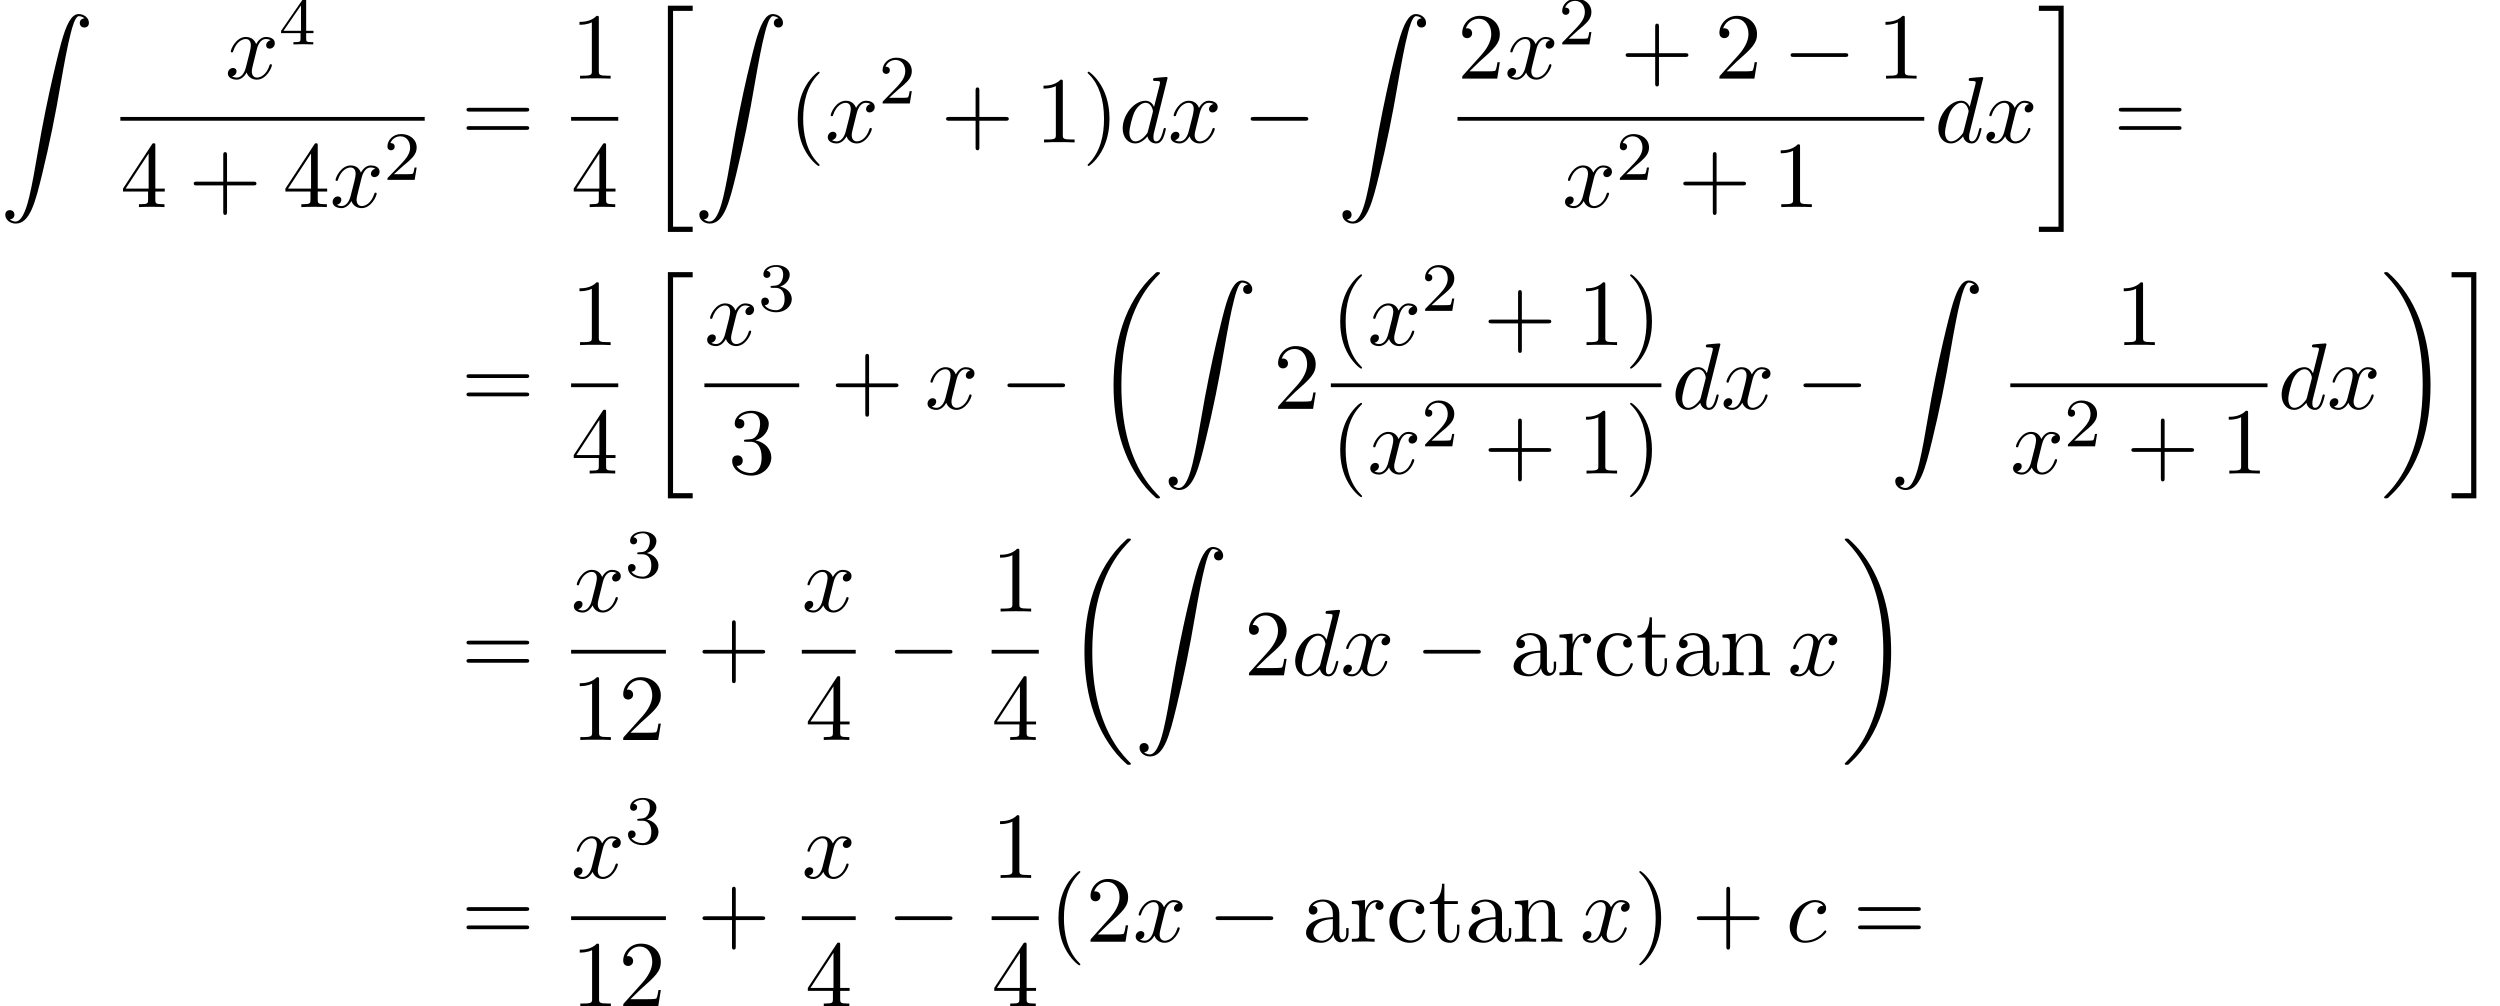<?xml version='1.0' encoding='UTF-8'?>
<!-- This file was generated by dvisvgm 2.13.3 -->
<svg version='1.1' xmlns='http://www.w3.org/2000/svg' xmlns:xlink='http://www.w3.org/1999/xlink' width='289.217pt' height='116.43pt' viewBox='88.517 80.697 289.217 116.43'>
<defs>
<path id='g0-18' d='M7.636 25.625C7.636 25.582 7.615 25.56 7.593 25.527C7.189 25.124 6.458 24.393 5.727 23.215C3.971 20.4 3.175 16.855 3.175 12.655C3.175 9.72 3.567 5.935 5.367 2.684C6.229 1.135 7.124 .24 7.604-.24C7.636-.273 7.636-.295 7.636-.327C7.636-.436 7.56-.436 7.407-.436S7.233-.436 7.069-.273C3.415 3.055 2.269 8.051 2.269 12.644C2.269 16.931 3.251 21.251 6.022 24.513C6.24 24.764 6.655 25.211 7.102 25.604C7.233 25.735 7.255 25.735 7.407 25.735S7.636 25.735 7.636 25.625Z'/>
<path id='g0-19' d='M5.749 12.655C5.749 8.367 4.767 4.047 1.996 .785C1.778 .535 1.364 .087 .916-.305C.785-.436 .764-.436 .611-.436C.48-.436 .382-.436 .382-.327C.382-.284 .425-.24 .447-.218C.829 .175 1.56 .905 2.291 2.084C4.047 4.898 4.844 8.444 4.844 12.644C4.844 15.578 4.451 19.364 2.651 22.615C1.789 24.164 .884 25.069 .425 25.527C.404 25.56 .382 25.593 .382 25.625C.382 25.735 .48 25.735 .611 25.735C.764 25.735 .785 25.735 .949 25.571C4.604 22.244 5.749 17.247 5.749 12.655Z'/>
<path id='g0-20' d='M2.727 25.735H5.596V25.135H3.327V.164H5.596V-.436H2.727V25.735Z'/>
<path id='g0-21' d='M2.422 25.135H.153V25.735H3.022V-.436H.153V.164H2.422V25.135Z'/>
<path id='g0-90' d='M1.135 23.749C1.484 23.727 1.669 23.487 1.669 23.215C1.669 22.855 1.396 22.68 1.145 22.68C.884 22.68 .611 22.844 .611 23.225C.611 23.782 1.156 24.24 1.822 24.24C3.48 24.24 4.102 21.687 4.876 18.524C5.716 15.076 6.425 11.596 7.015 8.095C7.418 5.771 7.822 3.589 8.193 2.182C8.324 1.647 8.695 .24 9.12 .24C9.458 .24 9.731 .447 9.775 .491C9.415 .513 9.229 .753 9.229 1.025C9.229 1.385 9.502 1.56 9.753 1.56C10.015 1.56 10.287 1.396 10.287 1.015C10.287 .425 9.698 0 9.098 0C8.269 0 7.658 1.189 7.058 3.415C7.025 3.535 5.542 9.011 4.342 16.145C4.058 17.815 3.742 19.636 3.382 21.153C3.185 21.949 2.684 24 1.8 24C1.407 24 1.145 23.749 1.135 23.749Z'/>
<path id='g1-0' d='M7.189-2.509C7.375-2.509 7.571-2.509 7.571-2.727S7.375-2.945 7.189-2.945H1.287C1.102-2.945 .905-2.945 .905-2.727S1.102-2.509 1.287-2.509H7.189Z'/>
<path id='g4-40' d='M3.611 2.618C3.611 2.585 3.611 2.564 3.425 2.378C2.062 1.004 1.713-1.058 1.713-2.727C1.713-4.625 2.127-6.524 3.469-7.887C3.611-8.018 3.611-8.04 3.611-8.073C3.611-8.149 3.567-8.182 3.502-8.182C3.393-8.182 2.411-7.44 1.767-6.055C1.211-4.855 1.08-3.644 1.08-2.727C1.08-1.876 1.2-.556 1.8 .676C2.455 2.018 3.393 2.727 3.502 2.727C3.567 2.727 3.611 2.695 3.611 2.618Z'/>
<path id='g4-41' d='M3.153-2.727C3.153-3.578 3.033-4.898 2.433-6.131C1.778-7.473 .84-8.182 .731-8.182C.665-8.182 .622-8.138 .622-8.073C.622-8.04 .622-8.018 .829-7.822C1.898-6.742 2.52-5.007 2.52-2.727C2.52-.862 2.116 1.058 .764 2.433C.622 2.564 .622 2.585 .622 2.618C.622 2.684 .665 2.727 .731 2.727C.84 2.727 1.822 1.985 2.465 .6C3.022-.6 3.153-1.811 3.153-2.727Z'/>
<path id='g4-43' d='M4.462-2.509H7.505C7.658-2.509 7.865-2.509 7.865-2.727S7.658-2.945 7.505-2.945H4.462V-6C4.462-6.153 4.462-6.36 4.244-6.36S4.025-6.153 4.025-6V-2.945H.971C.818-2.945 .611-2.945 .611-2.727S.818-2.509 .971-2.509H4.025V.545C4.025 .698 4.025 .905 4.244 .905S4.462 .698 4.462 .545V-2.509Z'/>
<path id='g4-49' d='M3.207-6.982C3.207-7.244 3.207-7.265 2.956-7.265C2.28-6.567 1.32-6.567 .971-6.567V-6.229C1.189-6.229 1.833-6.229 2.4-6.513V-.862C2.4-.469 2.367-.338 1.385-.338H1.036V0C1.418-.033 2.367-.033 2.804-.033S4.189-.033 4.571 0V-.338H4.222C3.24-.338 3.207-.458 3.207-.862V-6.982Z'/>
<path id='g4-50' d='M1.385-.84L2.542-1.964C4.244-3.469 4.898-4.058 4.898-5.149C4.898-6.393 3.916-7.265 2.585-7.265C1.353-7.265 .545-6.262 .545-5.291C.545-4.68 1.091-4.68 1.124-4.68C1.309-4.68 1.691-4.811 1.691-5.258C1.691-5.542 1.495-5.825 1.113-5.825C1.025-5.825 1.004-5.825 .971-5.815C1.222-6.524 1.811-6.927 2.444-6.927C3.436-6.927 3.905-6.044 3.905-5.149C3.905-4.276 3.36-3.415 2.76-2.738L.665-.404C.545-.284 .545-.262 .545 0H4.593L4.898-1.898H4.625C4.571-1.571 4.495-1.091 4.385-.927C4.309-.84 3.589-.84 3.349-.84H1.385Z'/>
<path id='g4-51' d='M3.164-3.84C4.058-4.135 4.691-4.898 4.691-5.76C4.691-6.655 3.731-7.265 2.684-7.265C1.582-7.265 .753-6.611 .753-5.782C.753-5.422 .993-5.215 1.309-5.215C1.647-5.215 1.865-5.455 1.865-5.771C1.865-6.316 1.353-6.316 1.189-6.316C1.527-6.851 2.247-6.993 2.64-6.993C3.087-6.993 3.687-6.753 3.687-5.771C3.687-5.64 3.665-5.007 3.382-4.527C3.055-4.004 2.684-3.971 2.411-3.96C2.324-3.949 2.062-3.927 1.985-3.927C1.898-3.916 1.822-3.905 1.822-3.796C1.822-3.676 1.898-3.676 2.084-3.676H2.564C3.458-3.676 3.862-2.935 3.862-1.865C3.862-.382 3.109-.065 2.629-.065C2.16-.065 1.342-.251 .96-.895C1.342-.84 1.68-1.08 1.68-1.495C1.68-1.887 1.385-2.105 1.069-2.105C.807-2.105 .458-1.953 .458-1.473C.458-.48 1.473 .24 2.662 .24C3.993 .24 4.985-.753 4.985-1.865C4.985-2.76 4.298-3.611 3.164-3.84Z'/>
<path id='g4-52' d='M3.207-1.8V-.851C3.207-.458 3.185-.338 2.378-.338H2.149V0C2.596-.033 3.164-.033 3.622-.033S4.658-.033 5.105 0V-.338H4.876C4.069-.338 4.047-.458 4.047-.851V-1.8H5.138V-2.138H4.047V-7.102C4.047-7.32 4.047-7.385 3.873-7.385C3.775-7.385 3.742-7.385 3.655-7.255L.305-2.138V-1.8H3.207ZM3.273-2.138H.611L3.273-6.207V-2.138Z'/>
<path id='g4-61' d='M7.495-3.567C7.658-3.567 7.865-3.567 7.865-3.785S7.658-4.004 7.505-4.004H.971C.818-4.004 .611-4.004 .611-3.785S.818-3.567 .982-3.567H7.495ZM7.505-1.451C7.658-1.451 7.865-1.451 7.865-1.669S7.658-1.887 7.495-1.887H.982C.818-1.887 .611-1.887 .611-1.669S.818-1.451 .971-1.451H7.505Z'/>
<path id='g4-97' d='M3.633-.829C3.676-.393 3.971 .065 4.484 .065C4.713 .065 5.378-.087 5.378-.971V-1.582H5.105V-.971C5.105-.338 4.833-.273 4.713-.273C4.353-.273 4.309-.764 4.309-.818V-3C4.309-3.458 4.309-3.884 3.916-4.287C3.491-4.713 2.945-4.887 2.422-4.887C1.527-4.887 .775-4.375 .775-3.655C.775-3.327 .993-3.142 1.276-3.142C1.582-3.142 1.778-3.36 1.778-3.644C1.778-3.775 1.724-4.135 1.222-4.145C1.516-4.527 2.051-4.647 2.4-4.647C2.935-4.647 3.556-4.222 3.556-3.251V-2.847C3-2.815 2.236-2.782 1.549-2.455C.731-2.084 .458-1.516 .458-1.036C.458-.153 1.516 .12 2.204 .12C2.924 .12 3.425-.316 3.633-.829ZM3.556-2.618V-1.527C3.556-.491 2.771-.12 2.28-.12C1.745-.12 1.298-.502 1.298-1.047C1.298-1.647 1.756-2.553 3.556-2.618Z'/>
<path id='g4-99' d='M1.276-2.378C1.276-4.156 2.171-4.615 2.749-4.615C2.847-4.615 3.535-4.604 3.916-4.211C3.469-4.178 3.404-3.851 3.404-3.709C3.404-3.425 3.6-3.207 3.905-3.207C4.189-3.207 4.407-3.393 4.407-3.72C4.407-4.462 3.578-4.887 2.738-4.887C1.375-4.887 .371-3.709 .371-2.356C.371-.96 1.451 .12 2.716 .12C4.178 .12 4.527-1.189 4.527-1.298S4.418-1.407 4.385-1.407C4.287-1.407 4.265-1.364 4.244-1.298C3.927-.284 3.218-.153 2.815-.153C2.236-.153 1.276-.622 1.276-2.378Z'/>
<path id='g4-110' d='M1.2-3.753V-.829C1.2-.338 1.08-.338 .349-.338V0C.731-.011 1.287-.033 1.582-.033C1.865-.033 2.433-.011 2.804 0V-.338C2.073-.338 1.953-.338 1.953-.829V-2.836C1.953-3.971 2.727-4.582 3.425-4.582C4.113-4.582 4.233-3.993 4.233-3.371V-.829C4.233-.338 4.113-.338 3.382-.338V0C3.764-.011 4.32-.033 4.615-.033C4.898-.033 5.465-.011 5.836 0V-.338C5.269-.338 4.996-.338 4.985-.665V-2.749C4.985-3.687 4.985-4.025 4.647-4.418C4.495-4.604 4.135-4.822 3.502-4.822C2.705-4.822 2.193-4.353 1.887-3.676V-4.822L.349-4.702V-4.364C1.113-4.364 1.2-4.287 1.2-3.753Z'/>
<path id='g4-114' d='M1.822-3.622V-4.822L.305-4.702V-4.364C1.069-4.364 1.156-4.287 1.156-3.753V-.829C1.156-.338 1.036-.338 .305-.338V0C.731-.011 1.244-.033 1.549-.033C1.985-.033 2.498-.033 2.935 0V-.338H2.705C1.898-.338 1.876-.458 1.876-.851V-2.531C1.876-3.611 2.335-4.582 3.164-4.582C3.24-4.582 3.262-4.582 3.284-4.571C3.251-4.56 3.033-4.429 3.033-4.145C3.033-3.84 3.262-3.676 3.502-3.676C3.698-3.676 3.971-3.807 3.971-4.156S3.633-4.822 3.164-4.822C2.367-4.822 1.975-4.091 1.822-3.622Z'/>
<path id='g4-116' d='M1.887-4.364H3.447V-4.702H1.887V-6.709H1.615C1.604-5.815 1.276-4.647 .207-4.604V-4.364H1.135V-1.353C1.135-.011 2.149 .12 2.542 .12C3.316 .12 3.622-.655 3.622-1.353V-1.975H3.349V-1.375C3.349-.567 3.022-.153 2.618-.153C1.887-.153 1.887-1.145 1.887-1.331V-4.364Z'/>
<path id='g3-50' d='M2.248-1.626C2.375-1.745 2.71-2.008 2.837-2.12C3.332-2.574 3.802-3.013 3.802-3.738C3.802-4.686 3.005-5.3 2.008-5.3C1.052-5.3 .422-4.575 .422-3.866C.422-3.475 .733-3.419 .845-3.419C1.012-3.419 1.259-3.539 1.259-3.842C1.259-4.256 .861-4.256 .765-4.256C.996-4.838 1.53-5.037 1.921-5.037C2.662-5.037 3.045-4.407 3.045-3.738C3.045-2.909 2.463-2.303 1.522-1.339L.518-.303C.422-.215 .422-.199 .422 0H3.571L3.802-1.427H3.555C3.531-1.267 3.467-.869 3.371-.717C3.324-.654 2.718-.654 2.59-.654H1.172L2.248-1.626Z'/>
<path id='g3-51' d='M2.016-2.662C2.646-2.662 3.045-2.2 3.045-1.363C3.045-.367 2.479-.072 2.056-.072C1.618-.072 1.02-.231 .741-.654C1.028-.654 1.227-.837 1.227-1.1C1.227-1.355 1.044-1.538 .789-1.538C.574-1.538 .351-1.403 .351-1.084C.351-.327 1.164 .167 2.072 .167C3.132 .167 3.873-.566 3.873-1.363C3.873-2.024 3.347-2.63 2.534-2.805C3.164-3.029 3.634-3.571 3.634-4.208S2.917-5.3 2.088-5.3C1.235-5.3 .59-4.838 .59-4.232C.59-3.937 .789-3.81 .996-3.81C1.243-3.81 1.403-3.985 1.403-4.216C1.403-4.511 1.148-4.623 .972-4.631C1.307-5.069 1.921-5.093 2.064-5.093C2.271-5.093 2.877-5.029 2.877-4.208C2.877-3.65 2.646-3.316 2.534-3.188C2.295-2.941 2.112-2.925 1.626-2.893C1.474-2.885 1.411-2.877 1.411-2.774C1.411-2.662 1.482-2.662 1.618-2.662H2.016Z'/>
<path id='g3-52' d='M3.14-5.157C3.14-5.316 3.14-5.38 2.973-5.38C2.869-5.38 2.861-5.372 2.782-5.26L.239-1.57V-1.307H2.487V-.646C2.487-.351 2.463-.263 1.849-.263H1.666V0C2.343-.024 2.359-.024 2.813-.024S3.284-.024 3.961 0V-.263H3.778C3.164-.263 3.14-.351 3.14-.646V-1.307H3.985V-1.57H3.14V-5.157ZM2.542-4.511V-1.57H.518L2.542-4.511Z'/>
<path id='g2-99' d='M4.32-4.145C4.145-4.145 3.993-4.145 3.84-3.993C3.665-3.829 3.644-3.644 3.644-3.567C3.644-3.305 3.84-3.185 4.047-3.185C4.364-3.185 4.658-3.447 4.658-3.884C4.658-4.418 4.145-4.822 3.371-4.822C1.898-4.822 .447-3.262 .447-1.724C.447-.742 1.08 .12 2.215 .12C3.775 .12 4.691-1.036 4.691-1.167C4.691-1.233 4.625-1.309 4.56-1.309C4.505-1.309 4.484-1.287 4.418-1.2C3.556-.12 2.367-.12 2.236-.12C1.549-.12 1.255-.655 1.255-1.309C1.255-1.756 1.473-2.815 1.844-3.491C2.182-4.113 2.782-4.582 3.382-4.582C3.753-4.582 4.167-4.44 4.32-4.145Z'/>
<path id='g2-100' d='M5.629-7.451C5.629-7.462 5.629-7.571 5.487-7.571C5.324-7.571 4.287-7.473 4.102-7.451C4.015-7.44 3.949-7.385 3.949-7.244C3.949-7.113 4.047-7.113 4.211-7.113C4.735-7.113 4.756-7.036 4.756-6.927L4.724-6.709L4.069-4.124C3.873-4.527 3.556-4.822 3.065-4.822C1.789-4.822 .436-3.218 .436-1.625C.436-.6 1.036 .12 1.887 .12C2.105 .12 2.651 .076 3.305-.698C3.393-.24 3.775 .12 4.298 .12C4.68 .12 4.931-.131 5.105-.48C5.291-.873 5.433-1.538 5.433-1.56C5.433-1.669 5.335-1.669 5.302-1.669C5.193-1.669 5.182-1.625 5.149-1.473C4.964-.764 4.767-.12 4.32-.12C4.025-.12 3.993-.404 3.993-.622C3.993-.884 4.015-.96 4.058-1.145L5.629-7.451ZM3.36-1.298C3.305-1.102 3.305-1.08 3.142-.895C2.662-.295 2.215-.12 1.909-.12C1.364-.12 1.211-.72 1.211-1.145C1.211-1.691 1.56-3.033 1.811-3.535C2.149-4.178 2.64-4.582 3.076-4.582C3.785-4.582 3.938-3.687 3.938-3.622S3.916-3.491 3.905-3.436L3.36-1.298Z'/>
<path id='g2-120' d='M3.644-3.295C3.709-3.578 3.96-4.582 4.724-4.582C4.778-4.582 5.04-4.582 5.269-4.44C4.964-4.385 4.745-4.113 4.745-3.851C4.745-3.676 4.865-3.469 5.16-3.469C5.4-3.469 5.749-3.665 5.749-4.102C5.749-4.669 5.105-4.822 4.735-4.822C4.102-4.822 3.72-4.244 3.589-3.993C3.316-4.713 2.727-4.822 2.411-4.822C1.276-4.822 .655-3.415 .655-3.142C.655-3.033 .764-3.033 .785-3.033C.873-3.033 .905-3.055 .927-3.153C1.298-4.309 2.018-4.582 2.389-4.582C2.596-4.582 2.978-4.484 2.978-3.851C2.978-3.513 2.793-2.782 2.389-1.255C2.215-.578 1.833-.12 1.353-.12C1.287-.12 1.036-.12 .807-.262C1.08-.316 1.32-.545 1.32-.851C1.32-1.145 1.08-1.233 .916-1.233C.589-1.233 .316-.949 .316-.6C.316-.098 .862 .12 1.342 .12C2.062 .12 2.455-.644 2.487-.709C2.618-.305 3.011 .12 3.665 .12C4.789 .12 5.411-1.287 5.411-1.56C5.411-1.669 5.313-1.669 5.28-1.669C5.182-1.669 5.16-1.625 5.138-1.549C4.778-.382 4.036-.12 3.687-.12C3.262-.12 3.087-.469 3.087-.84C3.087-1.08 3.153-1.32 3.273-1.8L3.644-3.295Z'/>
</defs>
<g id='page1'>
<use x='88.517' y='82.324' xlink:href='#g0-90'/>
<use x='114.561' y='89.793' xlink:href='#g2-120'/>
<use x='120.796' y='85.834' xlink:href='#g3-52'/>
<rect x='102.44' y='94.227' height='.436' width='35.21'/>
<use x='102.44' y='104.656' xlink:href='#g4-52'/>
<use x='110.319' y='104.656' xlink:href='#g4-43'/>
<use x='121.228' y='104.656' xlink:href='#g4-52'/>
<use x='126.682' y='104.656' xlink:href='#g2-120'/>
<use x='132.917' y='101.504' xlink:href='#g3-50'/>
<use x='141.875' y='97.173' xlink:href='#g4-61'/>
<use x='154.586' y='89.793' xlink:href='#g4-49'/>
<rect x='154.586' y='94.227' height='.436' width='5.455'/>
<use x='154.586' y='104.656' xlink:href='#g4-52'/>
<use x='163.054' y='81.791' xlink:href='#g0-20'/>
<use x='168.812' y='82.324' xlink:href='#g0-90'/>
<use x='179.721' y='97.173' xlink:href='#g4-40'/>
<use x='183.963' y='97.173' xlink:href='#g2-120'/>
<use x='190.198' y='92.668' xlink:href='#g3-50'/>
<use x='197.355' y='97.173' xlink:href='#g4-43'/>
<use x='208.264' y='97.173' xlink:href='#g4-49'/>
<use x='213.718' y='97.173' xlink:href='#g4-41'/>
<use x='217.961' y='97.173' xlink:href='#g2-100'/>
<use x='223.639' y='97.173' xlink:href='#g2-120'/>
<use x='232.298' y='97.173' xlink:href='#g1-0'/>
<use x='243.207' y='82.324' xlink:href='#g0-90'/>
<use x='257.13' y='89.793' xlink:href='#g4-50'/>
<use x='262.584' y='89.793' xlink:href='#g2-120'/>
<use x='268.819' y='85.834' xlink:href='#g3-50'/>
<use x='275.975' y='89.793' xlink:href='#g4-43'/>
<use x='286.885' y='89.793' xlink:href='#g4-50'/>
<use x='294.763' y='89.793' xlink:href='#g1-0'/>
<use x='305.672' y='89.793' xlink:href='#g4-49'/>
<rect x='257.13' y='94.227' height='.436' width='53.997'/>
<use x='269.251' y='104.656' xlink:href='#g2-120'/>
<use x='275.486' y='101.504' xlink:href='#g3-50'/>
<use x='282.642' y='104.656' xlink:href='#g4-43'/>
<use x='293.551' y='104.656' xlink:href='#g4-49'/>
<use x='312.322' y='97.173' xlink:href='#g2-100'/>
<use x='318' y='97.173' xlink:href='#g2-120'/>
<use x='324.235' y='81.791' xlink:href='#g0-21'/>
<use x='333.023' y='97.173' xlink:href='#g4-61'/>
<use x='141.875' y='127.997' xlink:href='#g4-61'/>
<use x='154.586' y='120.617' xlink:href='#g4-49'/>
<rect x='154.586' y='125.051' height='.436' width='5.455'/>
<use x='154.586' y='135.48' xlink:href='#g4-52'/>
<use x='163.054' y='112.615' xlink:href='#g0-20'/>
<use x='170.007' y='120.617' xlink:href='#g2-120'/>
<use x='176.242' y='116.658' xlink:href='#g3-51'/>
<rect x='170.007' y='125.051' height='.436' width='10.967'/>
<use x='172.763' y='135.48' xlink:href='#g4-51'/>
<use x='184.594' y='127.997' xlink:href='#g4-43'/>
<use x='195.503' y='127.997' xlink:href='#g2-120'/>
<use x='204.162' y='127.997' xlink:href='#g1-0'/>
<use x='215.071' y='112.615' xlink:href='#g0-18'/>
<use x='223.102' y='113.148' xlink:href='#g0-90'/>
<use x='235.829' y='127.997' xlink:href='#g4-50'/>
<use x='242.479' y='120.617' xlink:href='#g4-40'/>
<use x='246.721' y='120.617' xlink:href='#g2-120'/>
<use x='252.956' y='116.658' xlink:href='#g3-50'/>
<use x='260.113' y='120.617' xlink:href='#g4-43'/>
<use x='271.022' y='120.617' xlink:href='#g4-49'/>
<use x='276.476' y='120.617' xlink:href='#g4-41'/>
<rect x='242.479' y='125.051' height='.436' width='38.24'/>
<use x='242.479' y='135.48' xlink:href='#g4-40'/>
<use x='246.721' y='135.48' xlink:href='#g2-120'/>
<use x='252.956' y='132.328' xlink:href='#g3-50'/>
<use x='260.113' y='135.48' xlink:href='#g4-43'/>
<use x='271.022' y='135.48' xlink:href='#g4-49'/>
<use x='276.476' y='135.48' xlink:href='#g4-41'/>
<use x='281.914' y='127.997' xlink:href='#g2-100'/>
<use x='287.592' y='127.997' xlink:href='#g2-120'/>
<use x='296.251' y='127.997' xlink:href='#g1-0'/>
<use x='307.16' y='113.148' xlink:href='#g0-90'/>
<use x='333.233' y='120.617' xlink:href='#g4-49'/>
<rect x='321.083' y='125.051' height='.436' width='29.755'/>
<use x='321.083' y='135.48' xlink:href='#g2-120'/>
<use x='327.318' y='132.328' xlink:href='#g3-50'/>
<use x='334.475' y='135.48' xlink:href='#g4-43'/>
<use x='345.384' y='135.48' xlink:href='#g4-49'/>
<use x='352.034' y='127.997' xlink:href='#g2-100'/>
<use x='357.712' y='127.997' xlink:href='#g2-120'/>
<use x='363.947' y='112.615' xlink:href='#g0-19'/>
<use x='371.977' y='112.615' xlink:href='#g0-21'/>
<use x='141.875' y='158.821' xlink:href='#g4-61'/>
<use x='154.586' y='151.441' xlink:href='#g2-120'/>
<use x='160.821' y='147.482' xlink:href='#g3-51'/>
<rect x='154.586' y='155.875' height='.436' width='10.967'/>
<use x='154.615' y='166.304' xlink:href='#g4-49'/>
<use x='160.069' y='166.304' xlink:href='#g4-50'/>
<use x='169.173' y='158.821' xlink:href='#g4-43'/>
<use x='181.277' y='151.441' xlink:href='#g2-120'/>
<rect x='181.277' y='155.875' height='.436' width='6.235'/>
<use x='181.667' y='166.304' xlink:href='#g4-52'/>
<use x='191.132' y='158.821' xlink:href='#g1-0'/>
<use x='203.236' y='151.441' xlink:href='#g4-49'/>
<rect x='203.236' y='155.875' height='.436' width='5.455'/>
<use x='203.236' y='166.304' xlink:href='#g4-52'/>
<use x='211.705' y='143.439' xlink:href='#g0-18'/>
<use x='219.735' y='143.972' xlink:href='#g0-90'/>
<use x='232.462' y='158.821' xlink:href='#g4-50'/>
<use x='237.917' y='158.821' xlink:href='#g2-100'/>
<use x='243.595' y='158.821' xlink:href='#g2-120'/>
<use x='252.254' y='158.821' xlink:href='#g1-0'/>
<use x='263.163' y='158.821' xlink:href='#g4-97'/>
<use x='268.618' y='158.821' xlink:href='#g4-114'/>
<use x='272.89' y='158.821' xlink:href='#g4-99'/>
<use x='277.739' y='158.821' xlink:href='#g4-116'/>
<use x='281.981' y='158.821' xlink:href='#g4-97'/>
<use x='287.436' y='158.821' xlink:href='#g4-110'/>
<use x='295.314' y='158.821' xlink:href='#g2-120'/>
<use x='301.549' y='143.439' xlink:href='#g0-19'/>
<use x='141.875' y='189.645' xlink:href='#g4-61'/>
<use x='154.586' y='182.265' xlink:href='#g2-120'/>
<use x='160.821' y='178.306' xlink:href='#g3-51'/>
<rect x='154.586' y='186.699' height='.436' width='10.967'/>
<use x='154.615' y='197.128' xlink:href='#g4-49'/>
<use x='160.069' y='197.128' xlink:href='#g4-50'/>
<use x='169.173' y='189.645' xlink:href='#g4-43'/>
<use x='181.277' y='182.265' xlink:href='#g2-120'/>
<rect x='181.277' y='186.699' height='.436' width='6.235'/>
<use x='181.667' y='197.128' xlink:href='#g4-52'/>
<use x='191.132' y='189.645' xlink:href='#g1-0'/>
<use x='203.236' y='182.265' xlink:href='#g4-49'/>
<rect x='203.236' y='186.699' height='.436' width='5.455'/>
<use x='203.236' y='197.128' xlink:href='#g4-52'/>
<use x='209.886' y='189.645' xlink:href='#g4-40'/>
<use x='214.129' y='189.645' xlink:href='#g4-50'/>
<use x='219.584' y='189.645' xlink:href='#g2-120'/>
<use x='228.243' y='189.645' xlink:href='#g1-0'/>
<use x='239.152' y='189.645' xlink:href='#g4-97'/>
<use x='244.606' y='189.645' xlink:href='#g4-114'/>
<use x='248.879' y='189.645' xlink:href='#g4-99'/>
<use x='253.727' y='189.645' xlink:href='#g4-116'/>
<use x='257.97' y='189.645' xlink:href='#g4-97'/>
<use x='263.424' y='189.645' xlink:href='#g4-110'/>
<use x='271.303' y='189.645' xlink:href='#g2-120'/>
<use x='277.538' y='189.645' xlink:href='#g4-41'/>
<use x='284.205' y='189.645' xlink:href='#g4-43'/>
<use x='295.114' y='189.645' xlink:href='#g2-99'/>
<use x='302.865' y='189.645' xlink:href='#g4-61'/>
</g>
</svg><!--Rendered by QuickLaTeX.com-->